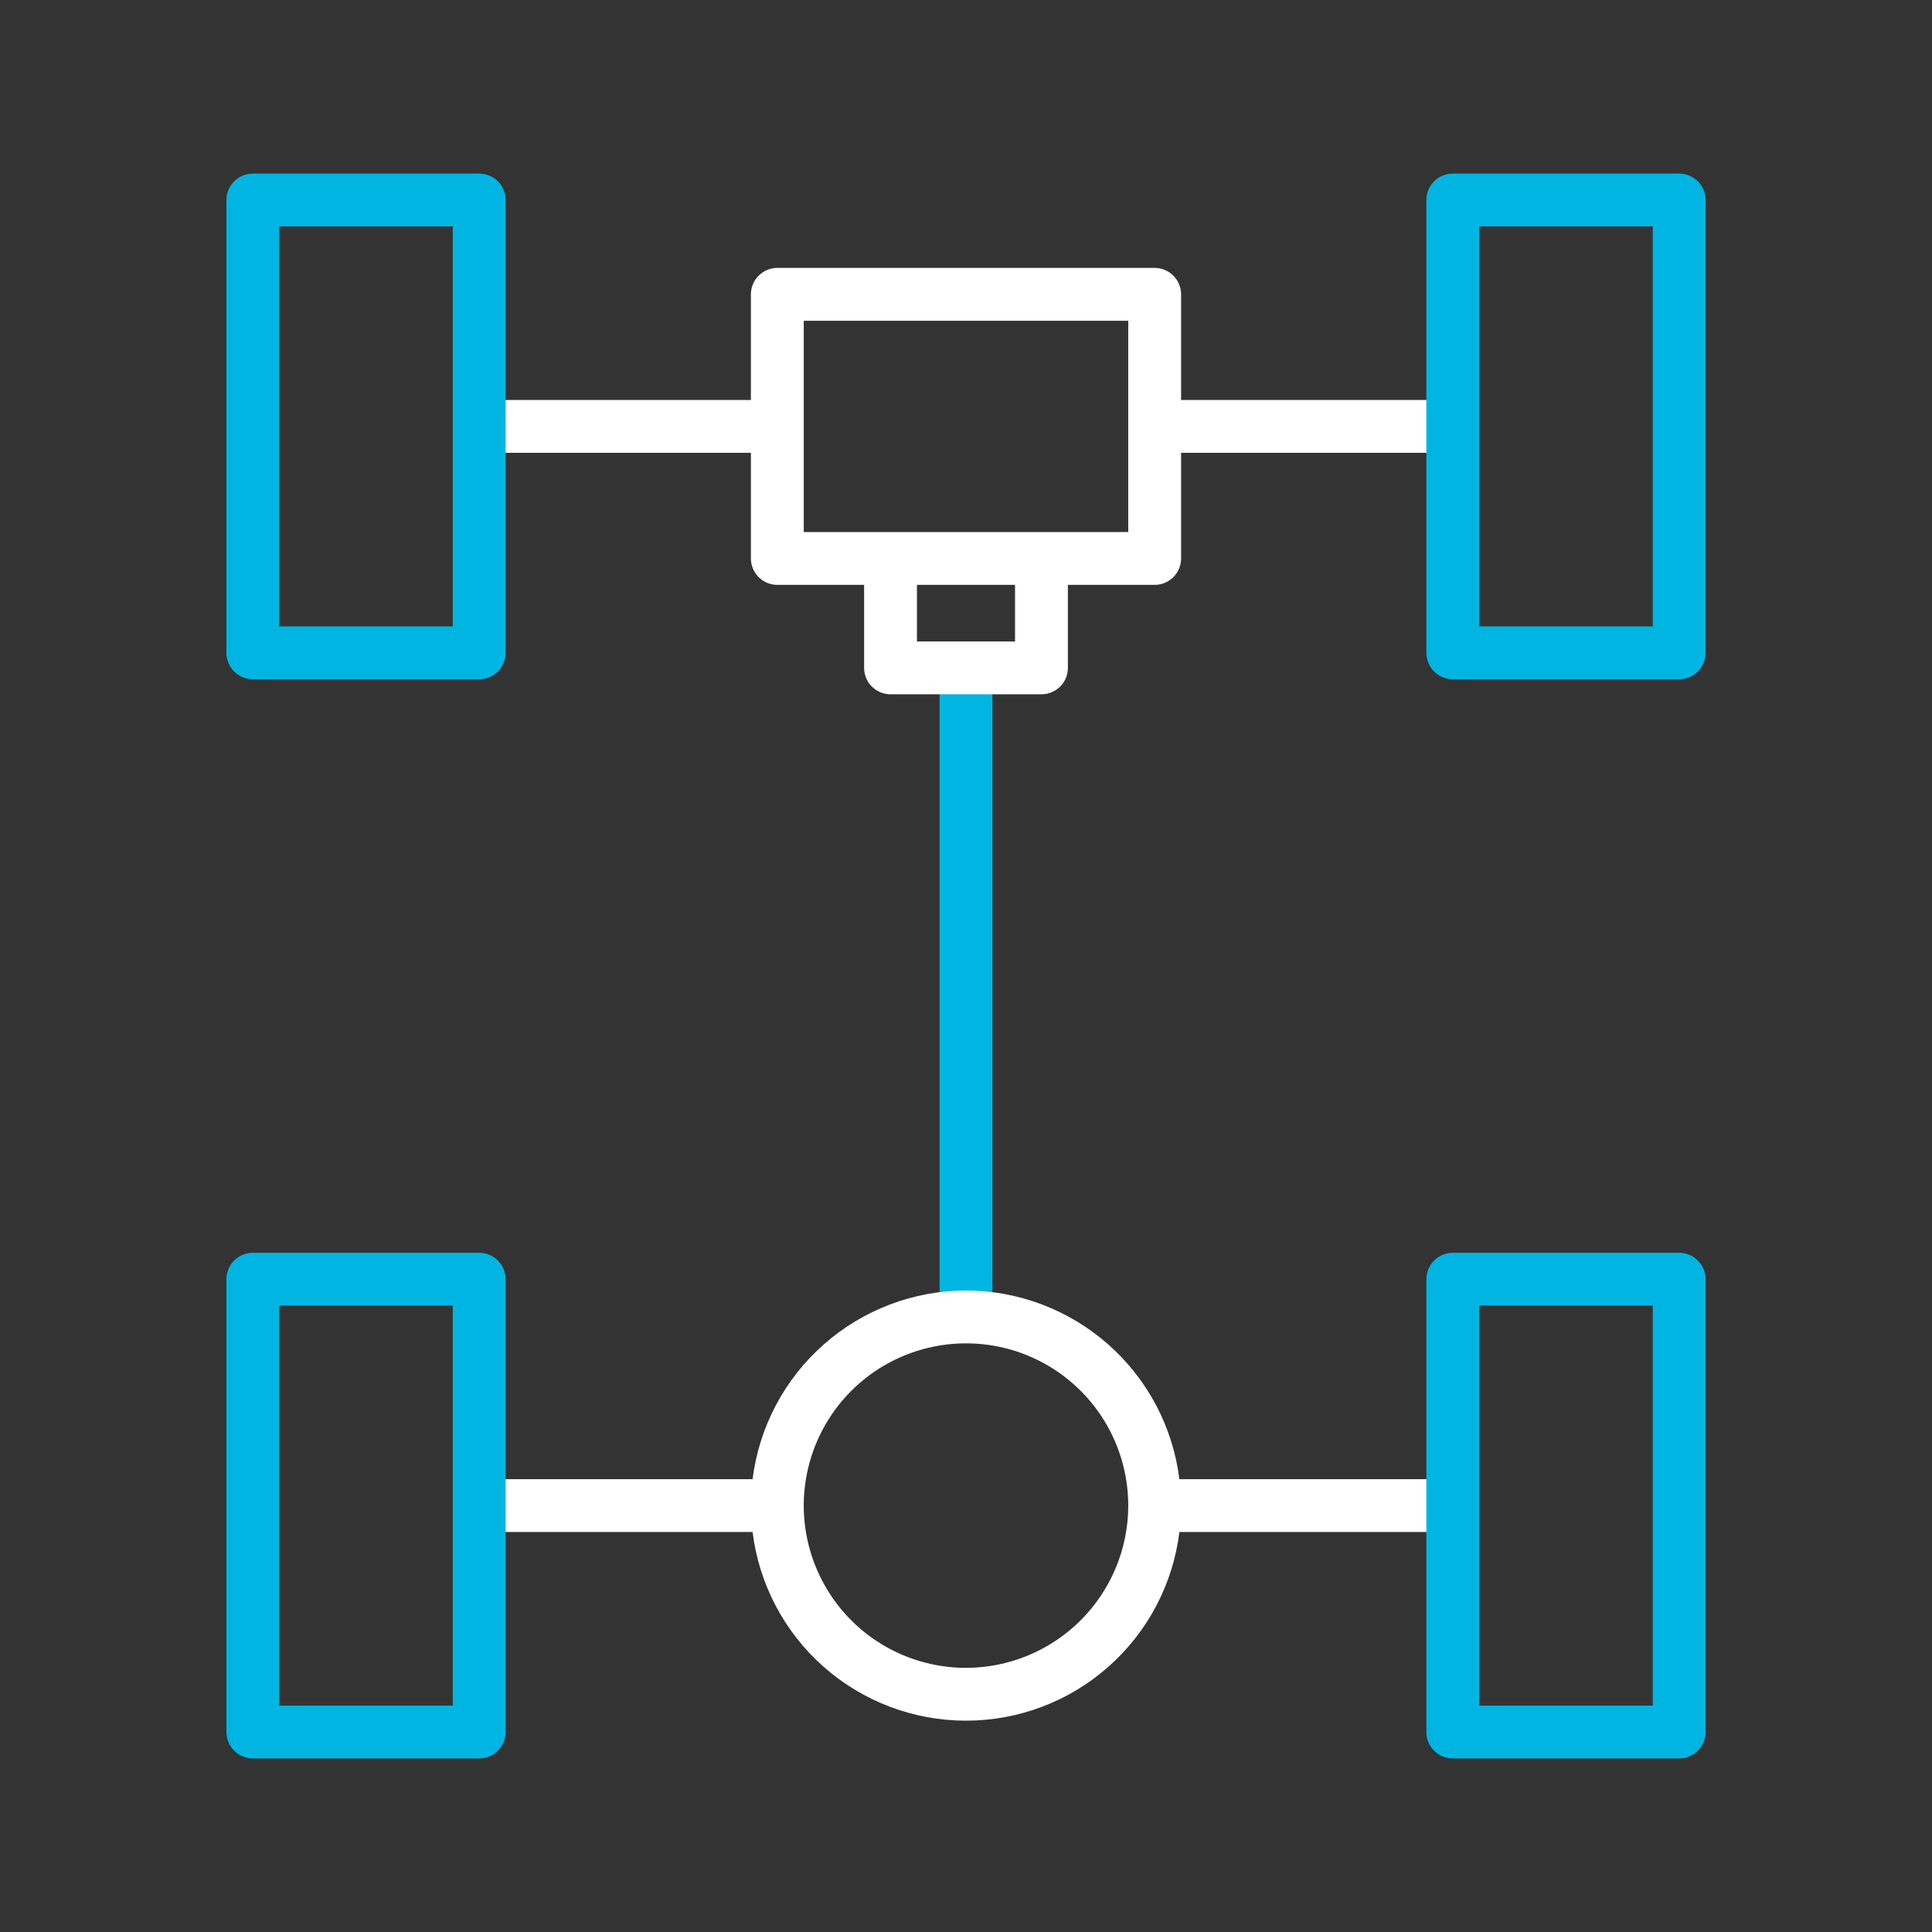<?xml version="1.0" encoding="UTF-8"?> <svg xmlns="http://www.w3.org/2000/svg" width="60" height="60" viewBox="0 0 60 60" fill="none"><rect x="0" y="0" width="60" height="60" fill="#333333" stroke="none"/><path d="M30.82 20.391H29.18V40.898H30.82V20.391Z" fill="#01B5E2"></path><path d="M30 40.078C28.371 40.08 26.799 40.677 25.579 41.756C24.359 42.834 23.574 44.321 23.372 45.938H14.883V47.578H23.372C23.572 49.195 24.356 50.683 25.577 51.762C26.798 52.842 28.371 53.437 30 53.437C31.629 53.437 33.202 52.842 34.423 51.762C35.644 50.683 36.428 49.195 36.627 47.578H45.117V45.938H36.627C36.426 44.321 35.641 42.834 34.421 41.756C33.201 40.677 31.629 40.08 30 40.078ZM30 51.797C29.003 51.797 28.029 51.501 27.2 50.948C26.372 50.394 25.726 49.607 25.345 48.686C24.963 47.765 24.863 46.752 25.058 45.775C25.252 44.797 25.732 43.899 26.437 43.195C27.142 42.49 28.039 42.01 29.017 41.816C29.994 41.621 31.008 41.721 31.928 42.102C32.849 42.484 33.636 43.13 34.19 43.958C34.743 44.787 35.039 45.761 35.039 46.758C35.038 48.094 34.506 49.375 33.562 50.319C32.617 51.264 31.336 51.795 30 51.797Z" fill="white"></path><path d="M14.883 38.906H7.852C7.634 38.906 7.425 38.993 7.272 39.147C7.118 39.3 7.031 39.509 7.031 39.727V53.789C7.031 54.007 7.118 54.215 7.272 54.369C7.425 54.523 7.634 54.609 7.852 54.609H14.883C15.1 54.609 15.309 54.523 15.463 54.369C15.617 54.215 15.703 54.007 15.703 53.789V39.727C15.703 39.509 15.617 39.3 15.463 39.147C15.309 38.993 15.1 38.906 14.883 38.906ZM14.062 52.969H8.672V40.547H14.062V52.969Z" fill="#01B5E2"></path><path d="M52.148 38.906H45.117C44.9 38.906 44.691 38.993 44.537 39.147C44.383 39.3 44.297 39.509 44.297 39.727V53.789C44.297 54.007 44.383 54.215 44.537 54.369C44.691 54.523 44.9 54.609 45.117 54.609H52.148C52.366 54.609 52.575 54.523 52.728 54.369C52.882 54.215 52.969 54.007 52.969 53.789V39.727C52.969 39.509 52.882 39.3 52.728 39.147C52.575 38.993 52.366 38.906 52.148 38.906ZM51.328 52.969H45.938V40.547H51.328V52.969Z" fill="#01B5E2"></path><path d="M36.68 9.141C36.68 8.923 36.593 8.714 36.439 8.561C36.286 8.407 36.077 8.32 35.859 8.32H24.141C23.923 8.32 23.714 8.407 23.561 8.561C23.407 8.714 23.32 8.923 23.32 9.141V12.422H14.883V14.062H23.32V17.344C23.32 17.561 23.407 17.77 23.561 17.924C23.714 18.078 23.923 18.164 24.141 18.164H26.836V20.742C26.836 20.96 26.922 21.168 27.076 21.322C27.23 21.476 27.439 21.562 27.656 21.562H32.344C32.561 21.562 32.77 21.476 32.924 21.322C33.078 21.168 33.164 20.96 33.164 20.742V18.164H35.859C36.077 18.164 36.286 18.078 36.439 17.924C36.593 17.77 36.68 17.561 36.68 17.344V14.062H45.117V12.422H36.68V9.141ZM31.523 19.922H28.477V18.164H31.523V19.922ZM35.039 16.523H24.961V9.961H35.039V16.523Z" fill="white"></path><path d="M14.883 5.391H7.852C7.634 5.391 7.425 5.477 7.272 5.631C7.118 5.785 7.031 5.993 7.031 6.211V20.273C7.031 20.491 7.118 20.7 7.272 20.854C7.425 21.007 7.634 21.094 7.852 21.094H14.883C15.1 21.094 15.309 21.007 15.463 20.854C15.617 20.7 15.703 20.491 15.703 20.273V6.211C15.703 5.993 15.617 5.785 15.463 5.631C15.309 5.477 15.1 5.391 14.883 5.391ZM14.062 19.453H8.672V7.031H14.062V19.453Z" fill="#01B5E2"></path><path d="M52.148 5.391H45.117C44.9 5.391 44.691 5.477 44.537 5.631C44.383 5.785 44.297 5.993 44.297 6.211V20.273C44.297 20.491 44.383 20.7 44.537 20.854C44.691 21.007 44.9 21.094 45.117 21.094H52.148C52.366 21.094 52.575 21.007 52.728 20.854C52.882 20.7 52.969 20.491 52.969 20.273V6.211C52.969 5.993 52.882 5.785 52.728 5.631C52.575 5.477 52.366 5.391 52.148 5.391ZM51.328 19.453H45.938V7.031H51.328V19.453Z" fill="#01B5E2"></path></svg> 